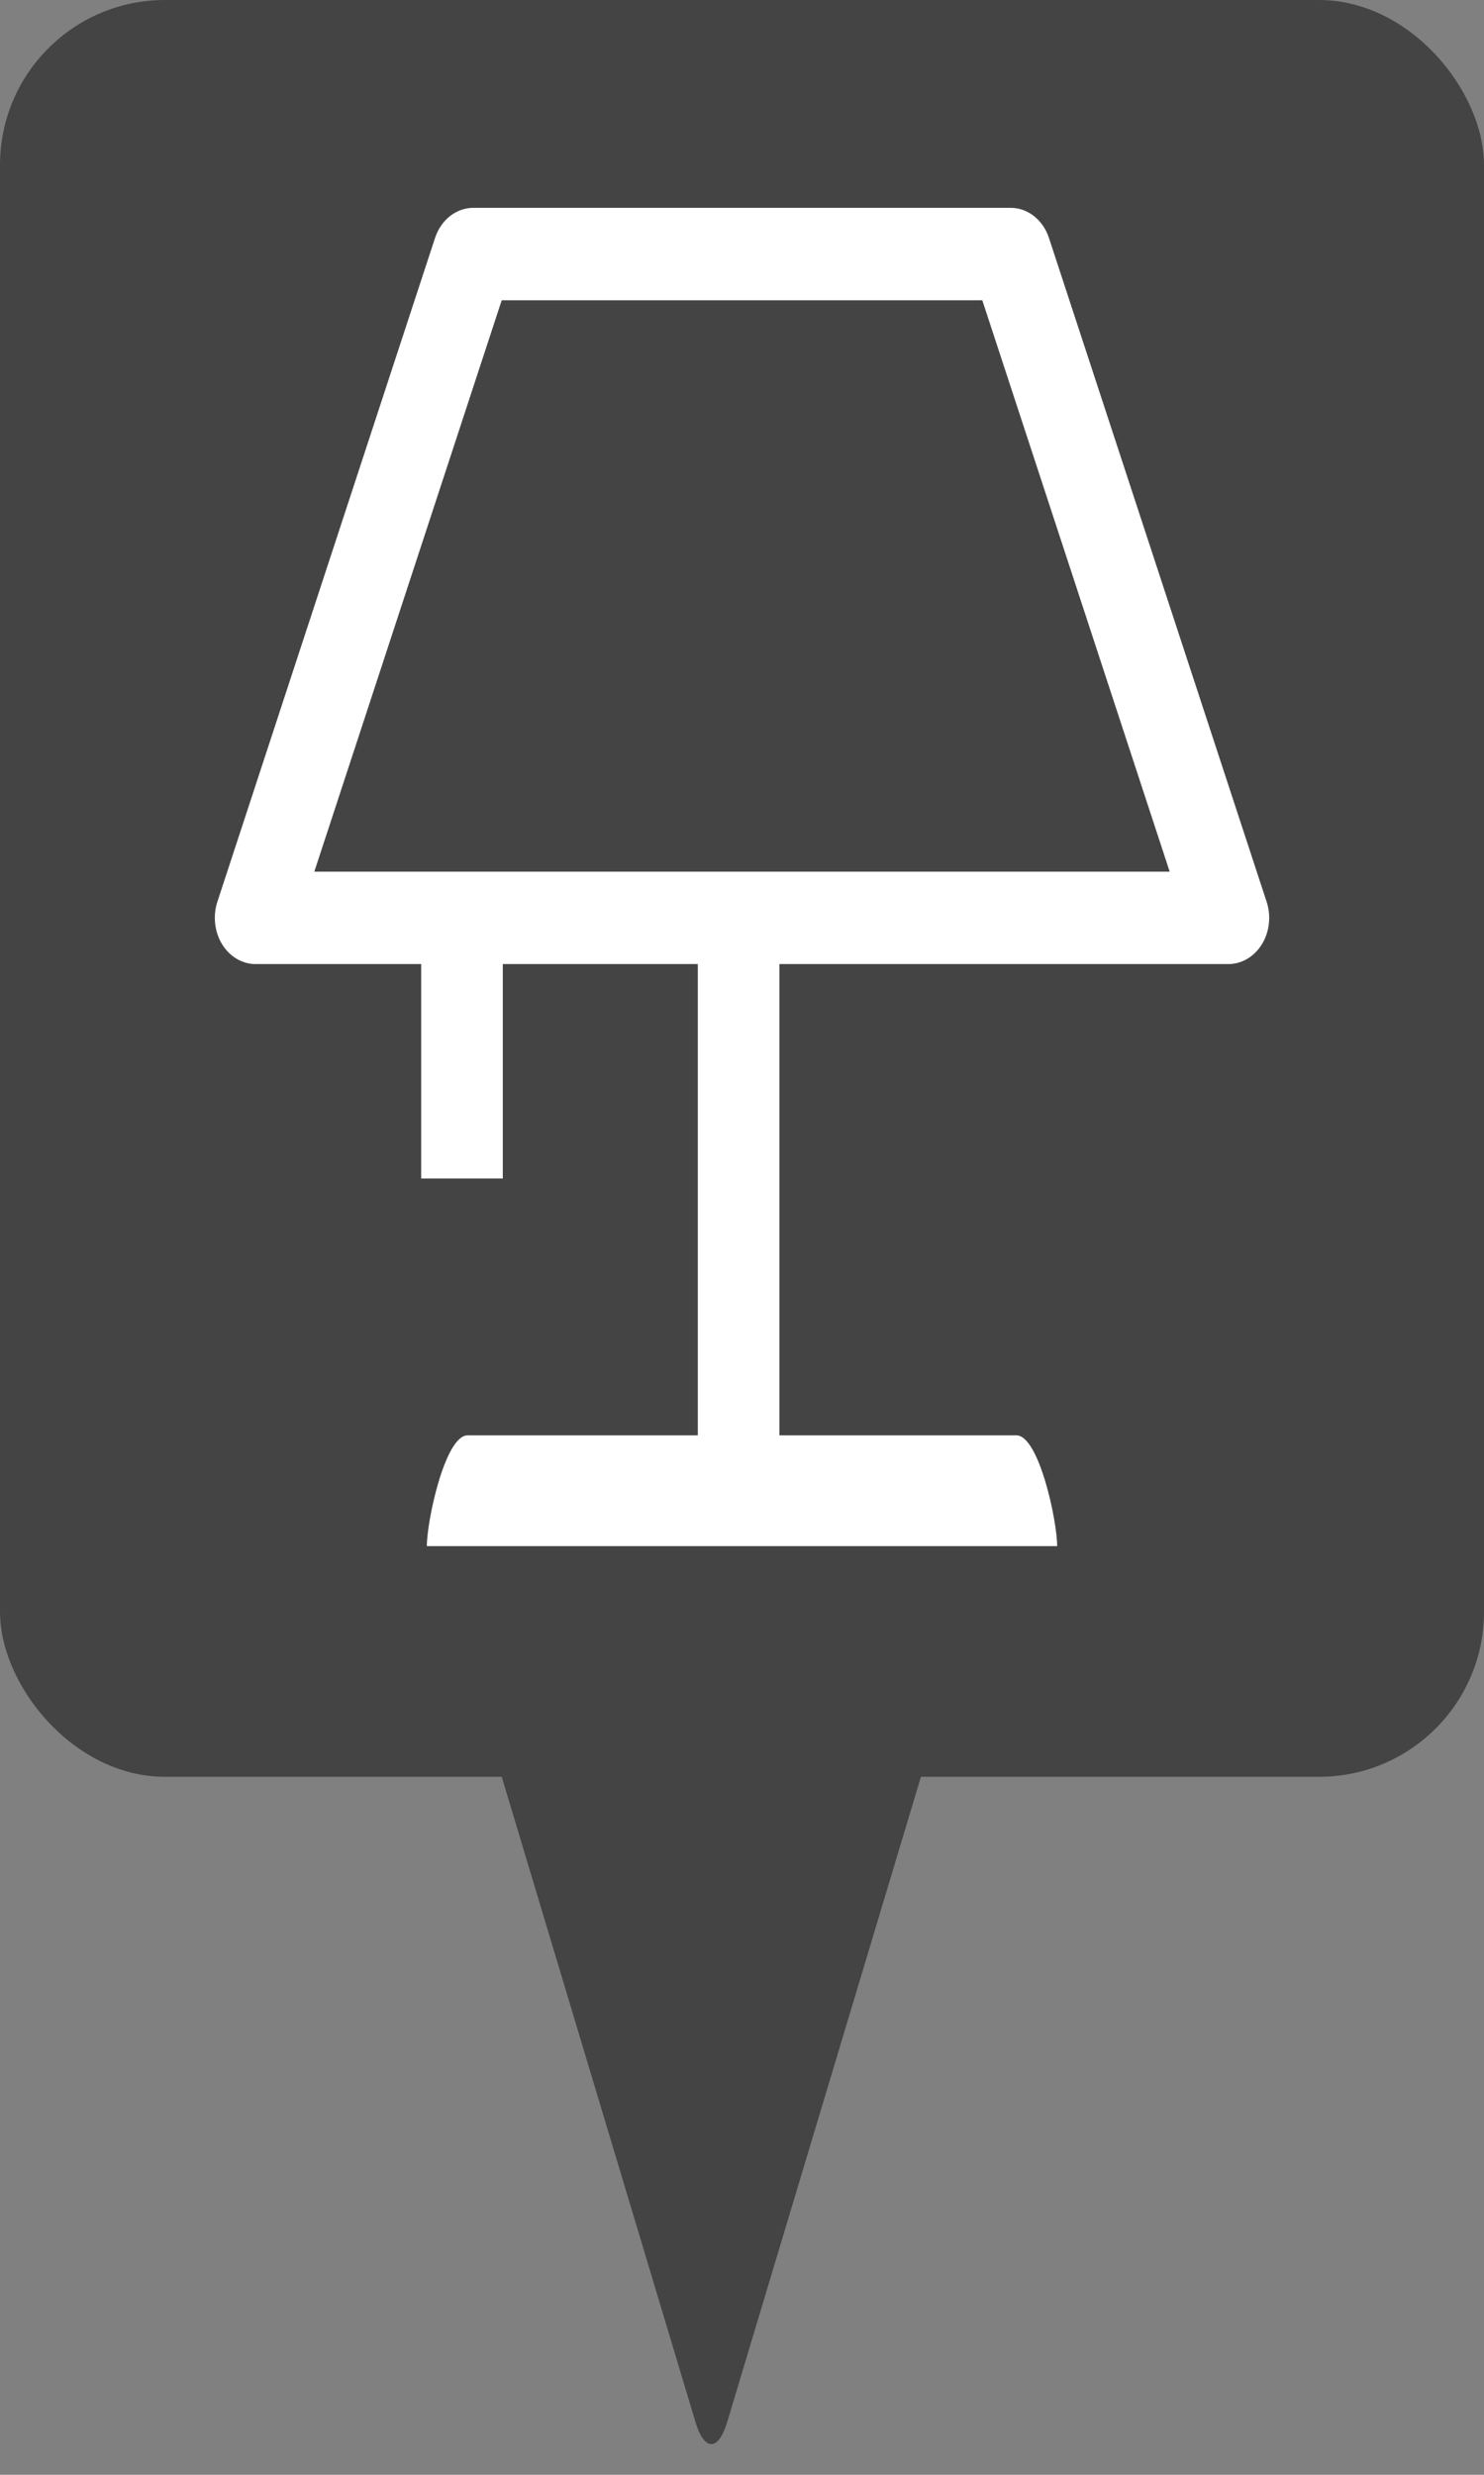 <?xml version="1.0" encoding="UTF-8" standalone="no"?>
<svg width="27px" height="45px" viewBox="0 0 27 45" version="1.1" xmlns="http://www.w3.org/2000/svg" xmlns:xlink="http://www.w3.org/1999/xlink">
    <rect x="0" y="0" width="27" height="45" fill="#808080" stroke="none"/>
    <!-- Generator: Sketch 41.1 (35376) - http://www.bohemiancoding.com/sketch -->
    <title>Group 6</title>
    <desc>Created with Sketch.</desc>
    <defs></defs>
    <g id="Page-1" stroke="none" stroke-width="1" fill="none" fill-rule="evenodd">
        <g id="Artboard" transform="translate(-172, -101)">
            <g id="Group-6" transform="translate(172, 101)">
                <g id="Group-3" fill="#444444">
                    <g id="Group-2">
                        <g id="Group">
                            <rect id="Rectangle-4" x="0" y="0" width="27" height="32.308" rx="3"></rect>
                        </g>
                        <path d="M8.955,31.731 L16.929,31.731 L13.229,44.046 C13.07,44.573 12.814,44.574 12.655,44.046 L8.955,31.731 Z" id="Path-2"></path>
                    </g>
                </g>
                <g id="noun_727548_cc" transform="translate(3.5, 2.808)" fill="#FFFFFF">
                    <g id="Group" transform="translate(0, 0)">
                        <path d="M19.545,13.589 L15.585,1.519 C15.477,1.19 15.199,0.971 14.888,0.971 L5.111,0.971 C4.801,0.971 4.523,1.19 4.415,1.519 L0.455,13.589 C0.37,13.847 0.403,14.136 0.541,14.362 C0.68,14.588 0.908,14.722 1.151,14.722 L4.163,14.722 L4.163,18.621 L5.648,18.621 L5.648,14.722 L9.196,14.722 L9.196,23.291 L5.008,23.291 C4.598,23.291 4.266,24.842 4.266,25.306 L15.734,25.306 C15.734,24.842 15.402,23.291 14.992,23.291 L10.681,23.291 L10.681,14.722 L18.849,14.722 C19.092,14.722 19.32,14.588 19.459,14.362 C19.598,14.136 19.63,13.847 19.545,13.589 Z M2.219,13.041 L5.628,2.652 L14.372,2.652 L17.781,13.041 L2.219,13.041 Z" id="Shape"></path>
                    </g>
                </g>
            </g>
        </g>
    </g>
</svg>